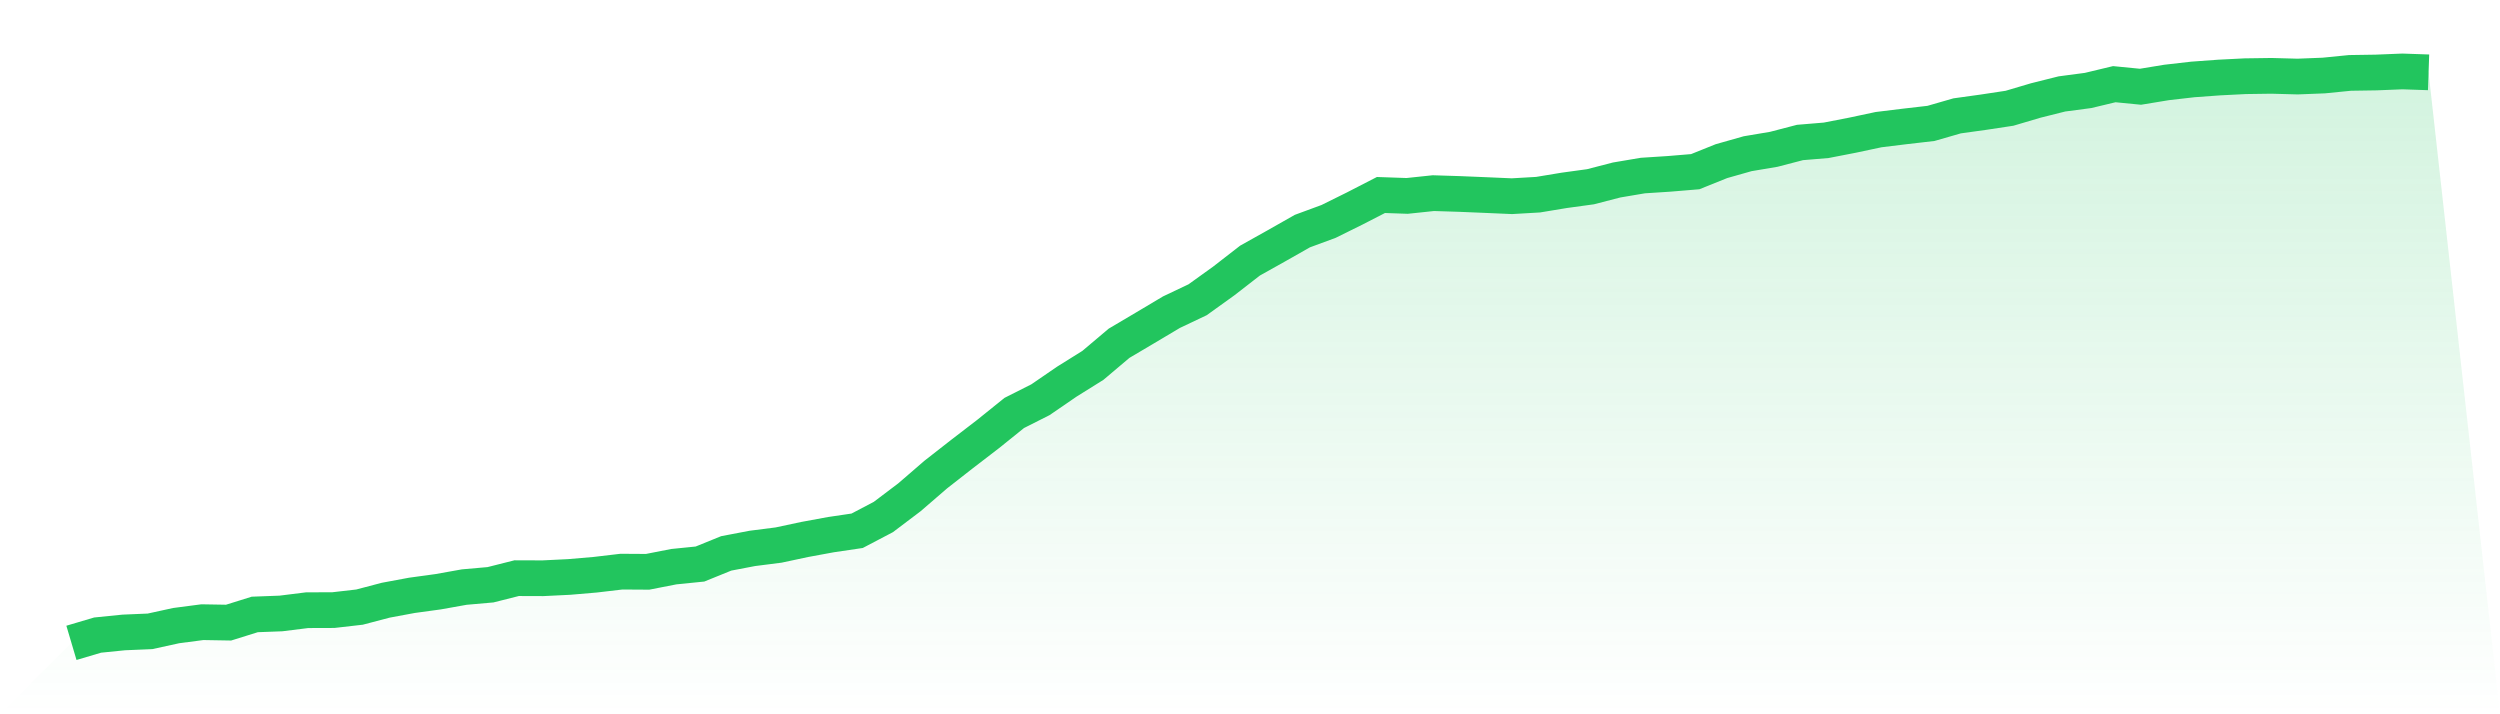 <svg viewBox="0 0 140 40" xmlns="http://www.w3.org/2000/svg">
<defs>
<linearGradient id="gradient" x1="0" x2="0" y1="0" y2="1">
<stop offset="0%" stop-color="#22c55e" stop-opacity="0.2"/>
<stop offset="100%" stop-color="#22c55e" stop-opacity="0"/>
</linearGradient>
</defs>
<path d="M4,36 L4,36 L5.467,35.565 L6.933,35.417 L8.4,35.355 L9.867,35.034 L11.333,34.842 L12.8,34.867 L14.267,34.409 L15.733,34.354 L17.2,34.171 L18.667,34.166 L20.133,33.998 L21.6,33.612 L23.067,33.339 L24.533,33.138 L26,32.876 L27.467,32.747 L28.933,32.377 L30.4,32.382 L31.867,32.31 L33.333,32.185 L34.8,32.012 L36.267,32.021 L37.733,31.734 L39.2,31.586 L40.667,30.99 L42.133,30.71 L43.6,30.523 L45.067,30.21 L46.533,29.94 L48,29.723 L49.467,28.953 L50.933,27.845 L52.4,26.578 L53.867,25.431 L55.333,24.305 L56.8,23.124 L58.267,22.384 L59.733,21.378 L61.2,20.462 L62.667,19.223 L64.133,18.356 L65.6,17.482 L67.067,16.786 L68.533,15.732 L70,14.594 L71.467,13.773 L72.933,12.941 L74.4,12.4 L75.867,11.674 L77.333,10.92 L78.8,10.971 L80.267,10.816 L81.733,10.862 L83.2,10.923 L84.667,10.987 L86.133,10.902 L87.6,10.659 L89.067,10.458 L90.533,10.079 L92,9.831 L93.467,9.736 L94.933,9.614 L96.4,9.024 L97.867,8.608 L99.333,8.361 L100.8,7.979 L102.267,7.857 L103.733,7.572 L105.2,7.26 L106.667,7.08 L108.133,6.911 L109.6,6.488 L111.067,6.284 L112.533,6.062 L114,5.628 L115.467,5.26 L116.933,5.066 L118.4,4.714 L119.867,4.858 L121.333,4.617 L122.8,4.449 L124.267,4.342 L125.733,4.268 L127.2,4.247 L128.667,4.287 L130.133,4.229 L131.6,4.083 L133.067,4.06 L134.533,4 L136,4.051 L140,40 L0,40 z" fill="url(#gradient)"/>
<path d="M4,36 L4,36 L5.467,35.565 L6.933,35.417 L8.4,35.355 L9.867,35.034 L11.333,34.842 L12.8,34.867 L14.267,34.409 L15.733,34.354 L17.2,34.171 L18.667,34.166 L20.133,33.998 L21.6,33.612 L23.067,33.339 L24.533,33.138 L26,32.876 L27.467,32.747 L28.933,32.377 L30.4,32.382 L31.867,32.31 L33.333,32.185 L34.8,32.012 L36.267,32.021 L37.733,31.734 L39.2,31.586 L40.667,30.99 L42.133,30.71 L43.6,30.523 L45.067,30.21 L46.533,29.94 L48,29.723 L49.467,28.953 L50.933,27.845 L52.4,26.578 L53.867,25.431 L55.333,24.305 L56.8,23.124 L58.267,22.384 L59.733,21.378 L61.2,20.462 L62.667,19.223 L64.133,18.356 L65.6,17.482 L67.067,16.786 L68.533,15.732 L70,14.594 L71.467,13.773 L72.933,12.941 L74.4,12.4 L75.867,11.674 L77.333,10.92 L78.8,10.971 L80.267,10.816 L81.733,10.862 L83.2,10.923 L84.667,10.987 L86.133,10.902 L87.6,10.659 L89.067,10.458 L90.533,10.079 L92,9.831 L93.467,9.736 L94.933,9.614 L96.4,9.024 L97.867,8.608 L99.333,8.361 L100.8,7.979 L102.267,7.857 L103.733,7.572 L105.2,7.26 L106.667,7.08 L108.133,6.911 L109.6,6.488 L111.067,6.284 L112.533,6.062 L114,5.628 L115.467,5.26 L116.933,5.066 L118.4,4.714 L119.867,4.858 L121.333,4.617 L122.8,4.449 L124.267,4.342 L125.733,4.268 L127.2,4.247 L128.667,4.287 L130.133,4.229 L131.6,4.083 L133.067,4.06 L134.533,4 L136,4.051" fill="none" stroke="#22c55e" stroke-width="2"/>
</svg>